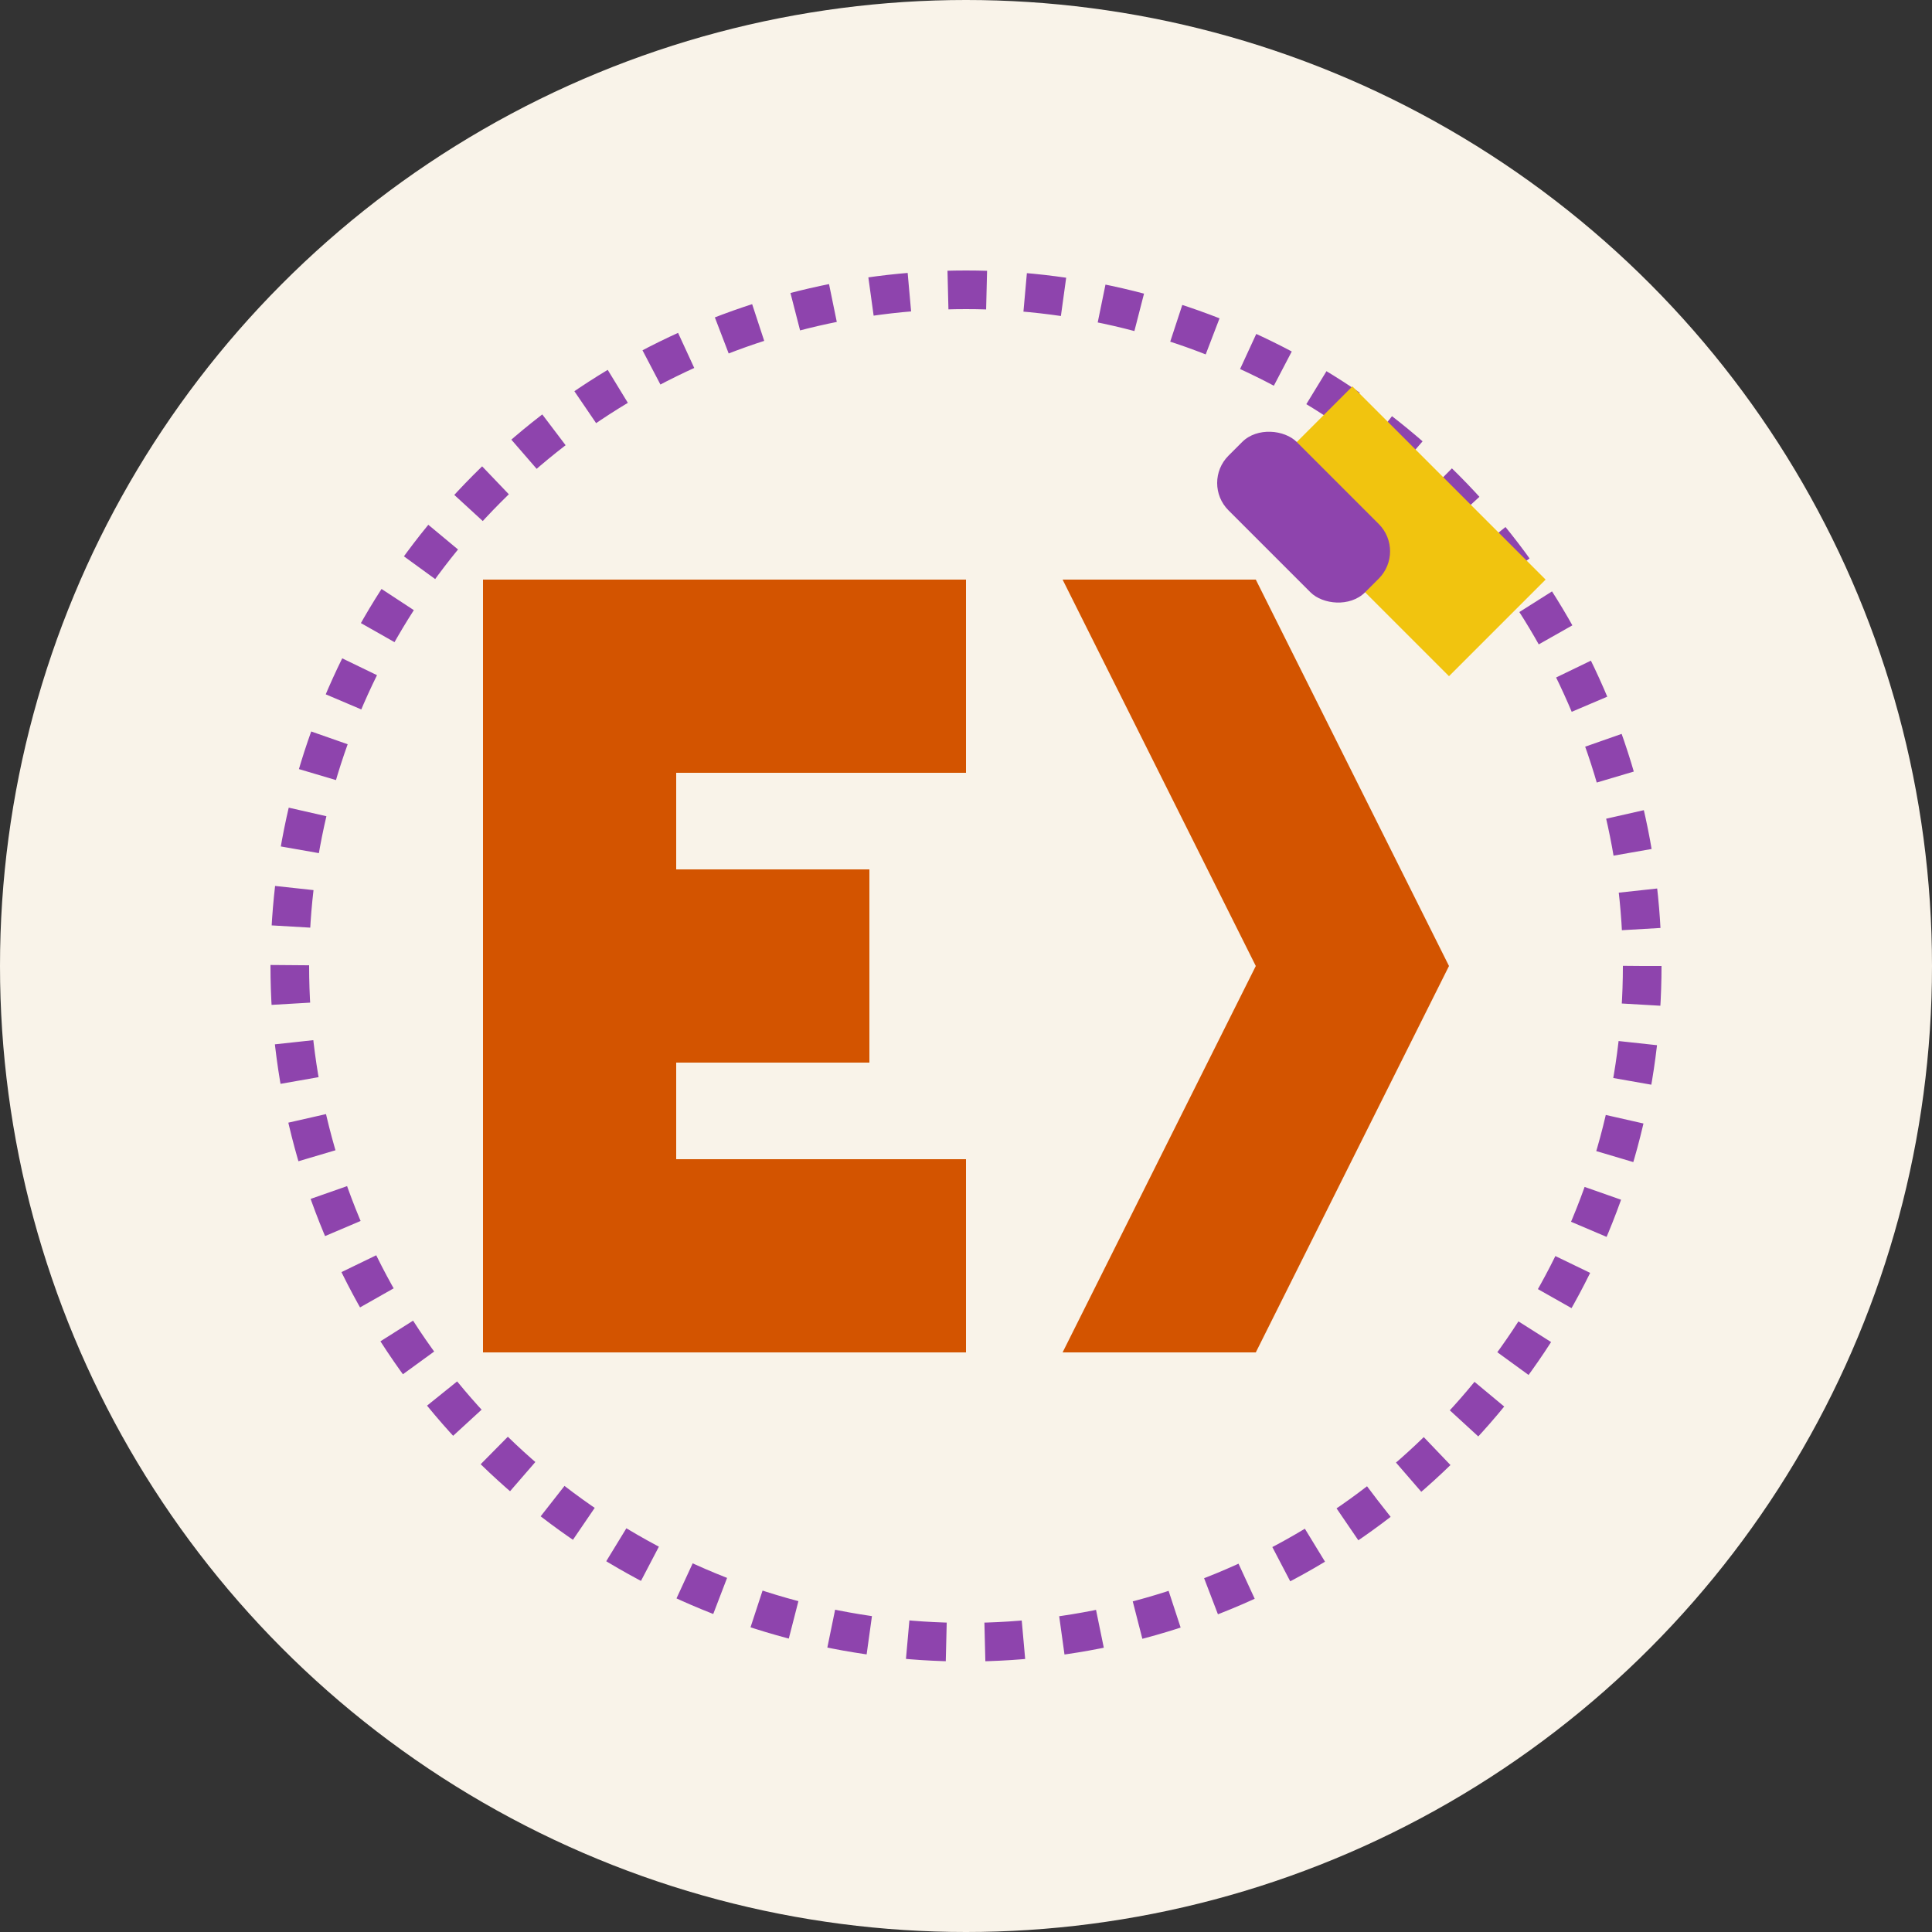<svg xmlns="http://www.w3.org/2000/svg" viewBox="0 0 100 100" width="100" height="100">
  <rect x="0" y="0" width="100" height="100" fill="#333333" stroke="none"/>
  <!-- Background circle -->
  <circle cx="50" cy="50" r="50" fill="#f9f3e9"/>
  
  <!-- Logo stylized "EM" for ElviMormo -->
  <path d="M25,30 L25,70 L50,70 L50,60 L35,60 L35,55 L45,55 L45,45 L35,45 L35,40 L50,40 L50,30 Z" fill="#d35400"/>
  <path d="M55,30 L65,30 L75,50 L65,70 L55,70 L65,50 Z" fill="#d35400"/>
  
  <!-- Decorative craftsman's tool -->
  <circle cx="50" cy="50" r="35" fill="none" stroke="#8e44ad" stroke-width="2" stroke-dasharray="2,2"/>
  
  <!-- Paintbrush accent -->
  <path d="M70,20 L80,30 L75,35 L65,25 Z" fill="#f1c40f"/>
  <rect x="63" y="23" width="5" height="10" rx="2" transform="rotate(-45 65 25)" fill="#8e44ad"/>
</svg>
